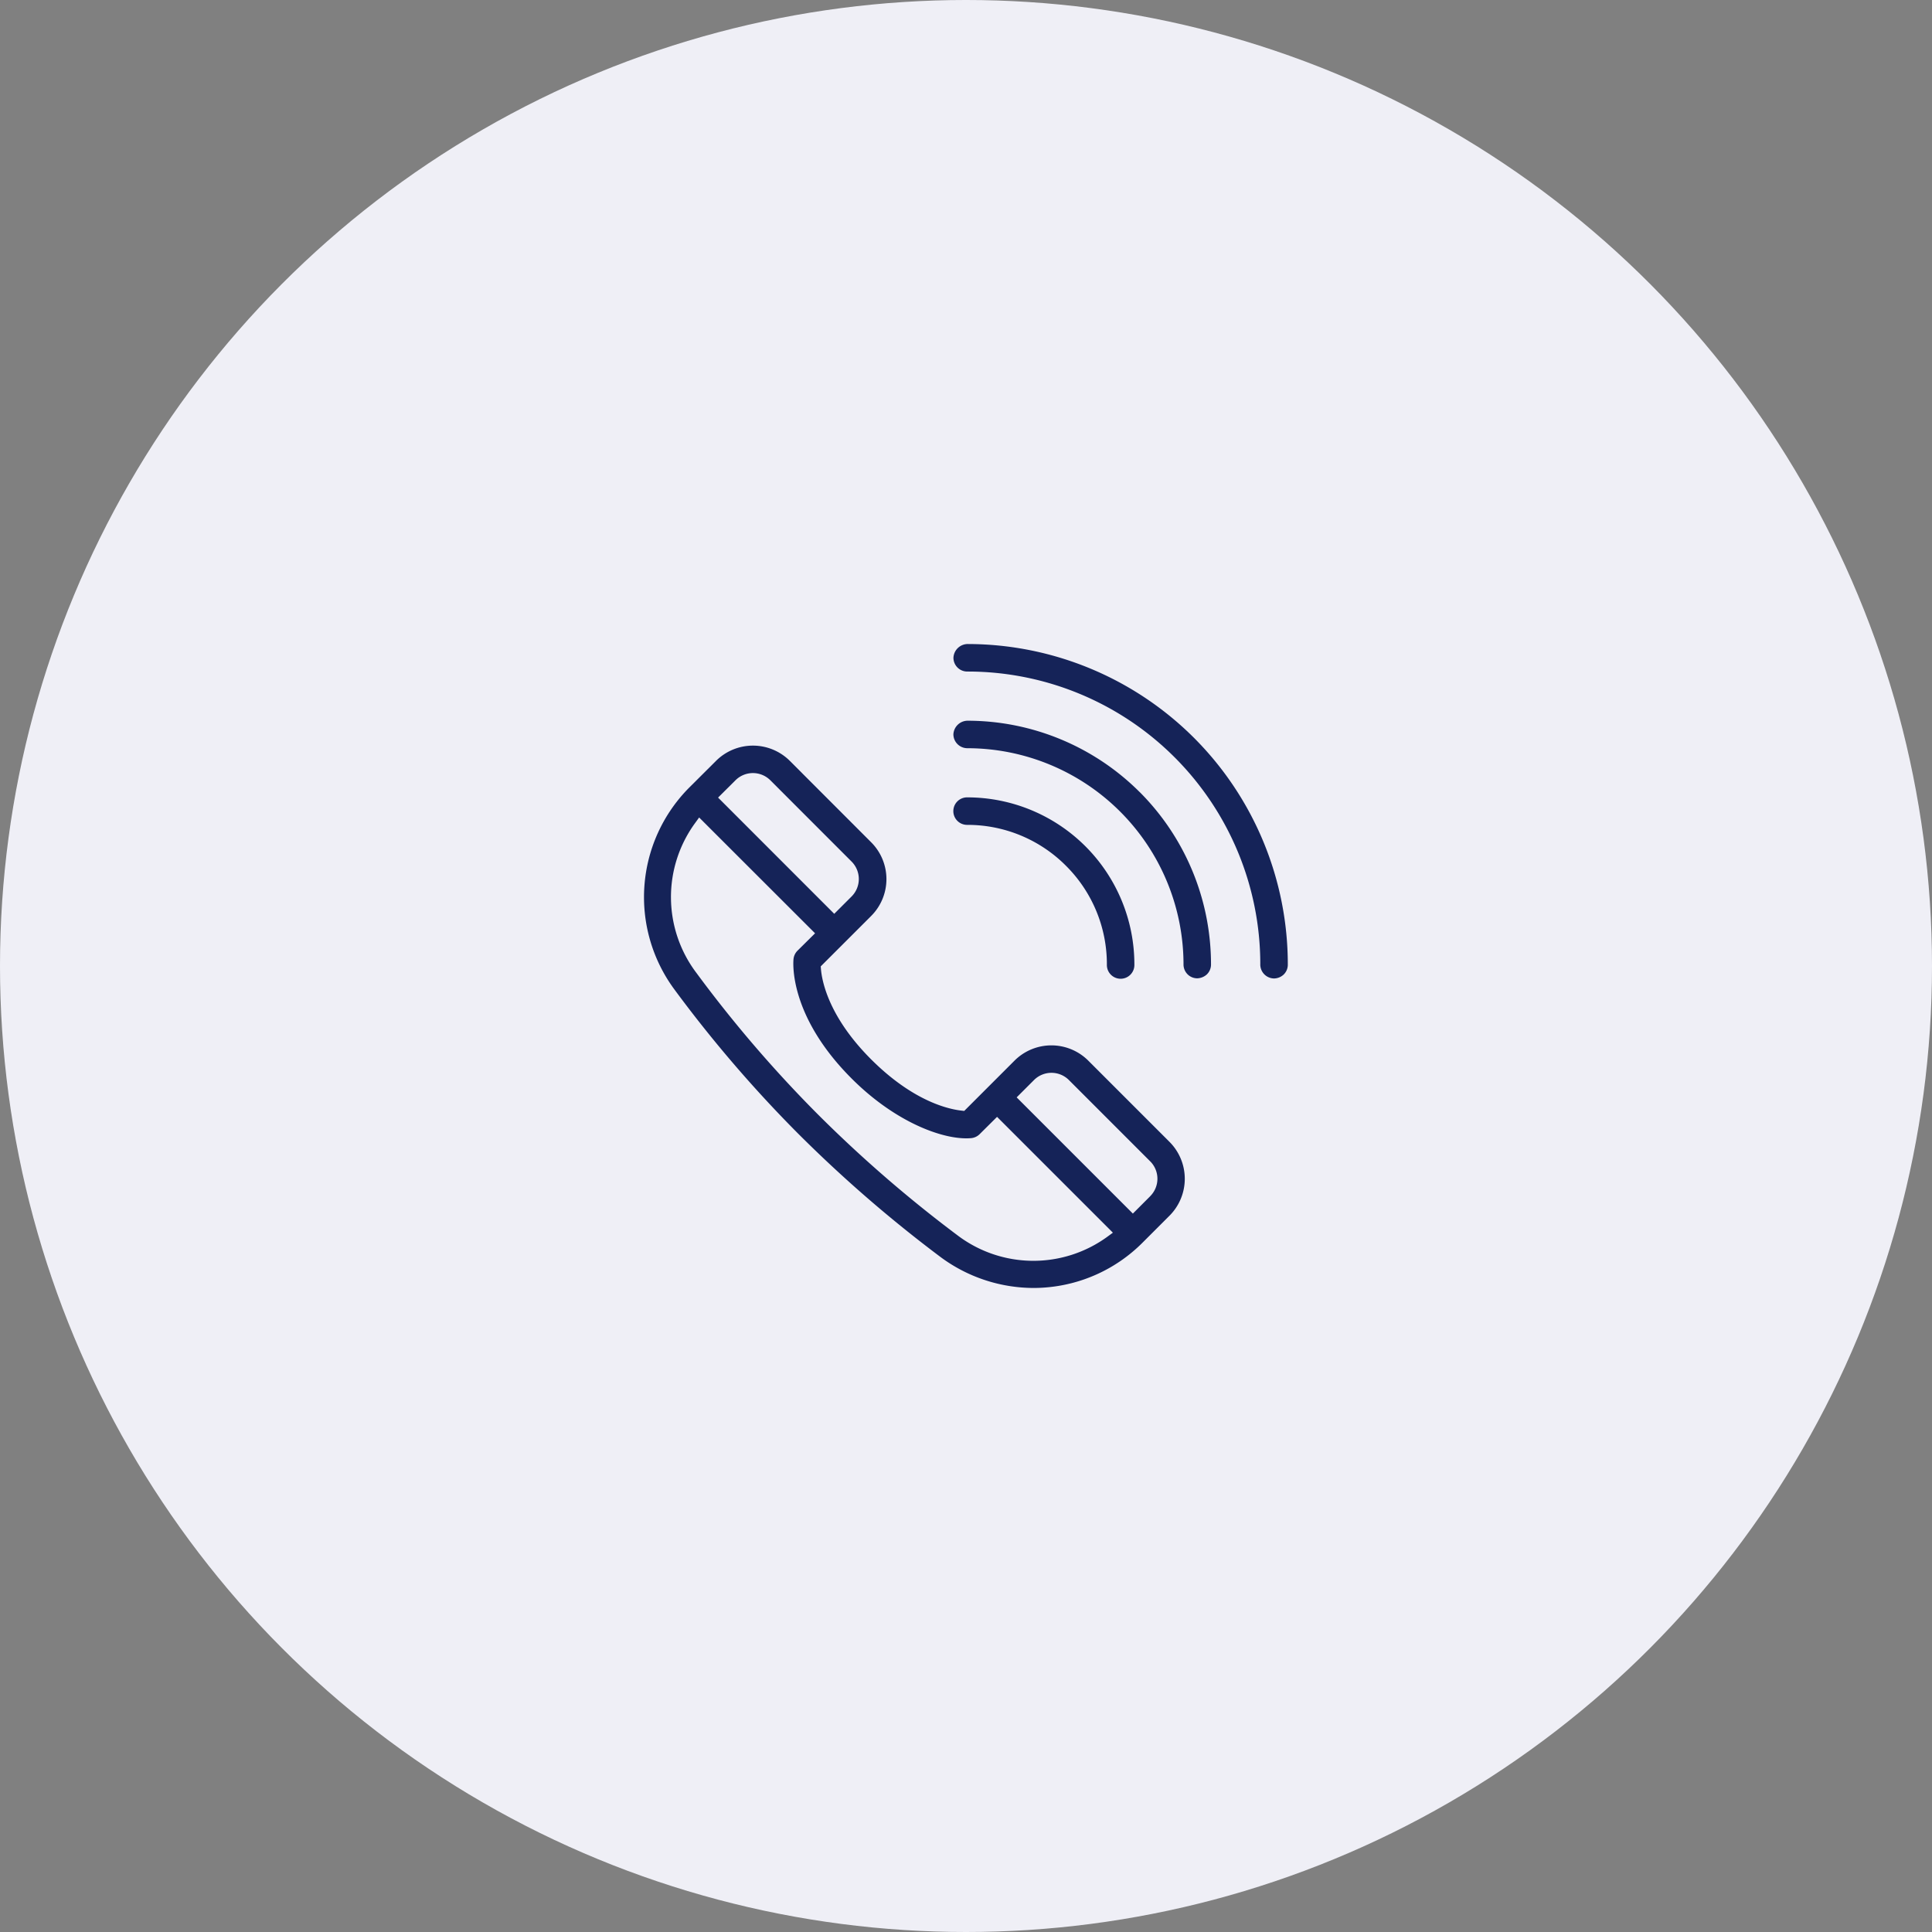 <svg xmlns="http://www.w3.org/2000/svg" width="150" height="150" viewBox="0 0 150 150">
  <rect x="0" y="0" width="150" height="150" fill="#808080" stroke="none"/>
  <g id="icon" transform="translate(-427 -1819)">
    <circle id="box" cx="75" cy="75" r="75" transform="translate(427 1819)" fill="#efeff6"/>
    <g id="icon-2" data-name="icon" transform="translate(-12 -0.001)">
      <g id="icon-3" data-name="icon" transform="translate(185.801 1835.884)">
        <path id="패스_7734" data-name="패스 7734" d="M343.791,71.433l0,0-6.1-6.1a4.052,4.052,0,0,0-5.724,0l-3.906,3.906-.2-.023c-1.028-.112-3.77-.726-7.025-3.979s-3.815-6-3.9-7.021l-.016-.2,3.915-3.913a4.045,4.045,0,0,0,0-5.723l-6.317-6.323a4.059,4.059,0,0,0-5.723,0l-2.107,2.1A12.061,12.061,0,0,0,305.554,59.8a100.087,100.087,0,0,0,9.561,11.15,103.427,103.427,0,0,0,11.146,9.661,12.155,12.155,0,0,0,7.181,2.373c.281,0,.563-.01.845-.031a11.951,11.951,0,0,0,7.6-3.468l2.115-2.115a4.055,4.055,0,0,0,0-5.725ZM310.305,43.564a1.917,1.917,0,0,1,2.7,0l6.316,6.32a1.917,1.917,0,0,1,0,2.7l-1.352,1.351-9.019-9.023Zm28.9,35.42a9.758,9.758,0,0,1-11.675-.094,101.094,101.094,0,0,1-10.9-9.452,97.846,97.846,0,0,1-9.355-10.906,9.756,9.756,0,0,1-.085-11.676l.29-.4,9,8.992L315.115,56.8a1.075,1.075,0,0,0-.306.631c-.02.175-.433,4.353,4.518,9.3,3.44,3.439,7.21,4.805,9.277,4.62a1.069,1.069,0,0,0,.654-.308L330.61,69.7l8.993,8.992Zm3.3-3.127h0l-1.351,1.352-9.022-9.022,1.352-1.351a1.917,1.917,0,0,1,2.7,0l6.32,6.321A1.911,1.911,0,0,1,342.5,75.858Z" transform="translate(0 0.13)" fill="#152358"/>
        <path id="패스_7735" data-name="패스 7735" d="M345.5,40.4h0a24.889,24.889,0,0,0-17.526-7.281,1.116,1.116,0,0,0-1.147,1.068,1.07,1.07,0,0,0,1.1,1.068,22.725,22.725,0,0,1,22.724,22.7,1.083,1.083,0,0,0,1.065,1.129,1.114,1.114,0,0,0,.757-.31,1.063,1.063,0,0,0,.314-.754A24.889,24.889,0,0,0,345.5,40.4Z" transform="translate(0.397)" fill="#152358"/>
        <path id="패스_7736" data-name="패스 7736" d="M341.284,44.513a18.929,18.929,0,0,0-13.332-5.539,1.113,1.113,0,0,0-1.129,1.067,1.086,1.086,0,0,0,1.088,1.068A16.8,16.8,0,0,1,344.69,57.866a1.083,1.083,0,0,0,.311.793,1.063,1.063,0,0,0,.754.315,1.152,1.152,0,0,0,.754-.311,1.063,1.063,0,0,0,.315-.754,18.933,18.933,0,0,0-5.54-13.4Z" transform="translate(0.397 0.099)" fill="#152358"/>
        <path id="패스_7737" data-name="패스 7737" d="M335.564,50.139a10.775,10.775,0,0,1,3.176,7.67,1.068,1.068,0,1,0,2.135,0,12.972,12.972,0,0,0-3.8-9.181h0a12.98,12.98,0,0,0-9.143-3.8,1.068,1.068,0,1,0-.037,2.135A10.782,10.782,0,0,1,335.564,50.139Z" transform="translate(0.397 0.197)" fill="#152358"/>
      </g>
      <rect id="영역" width="50" height="50" transform="translate(489 1869.001)" fill="red" opacity="0"/>
    </g>
  </g>
</svg>
